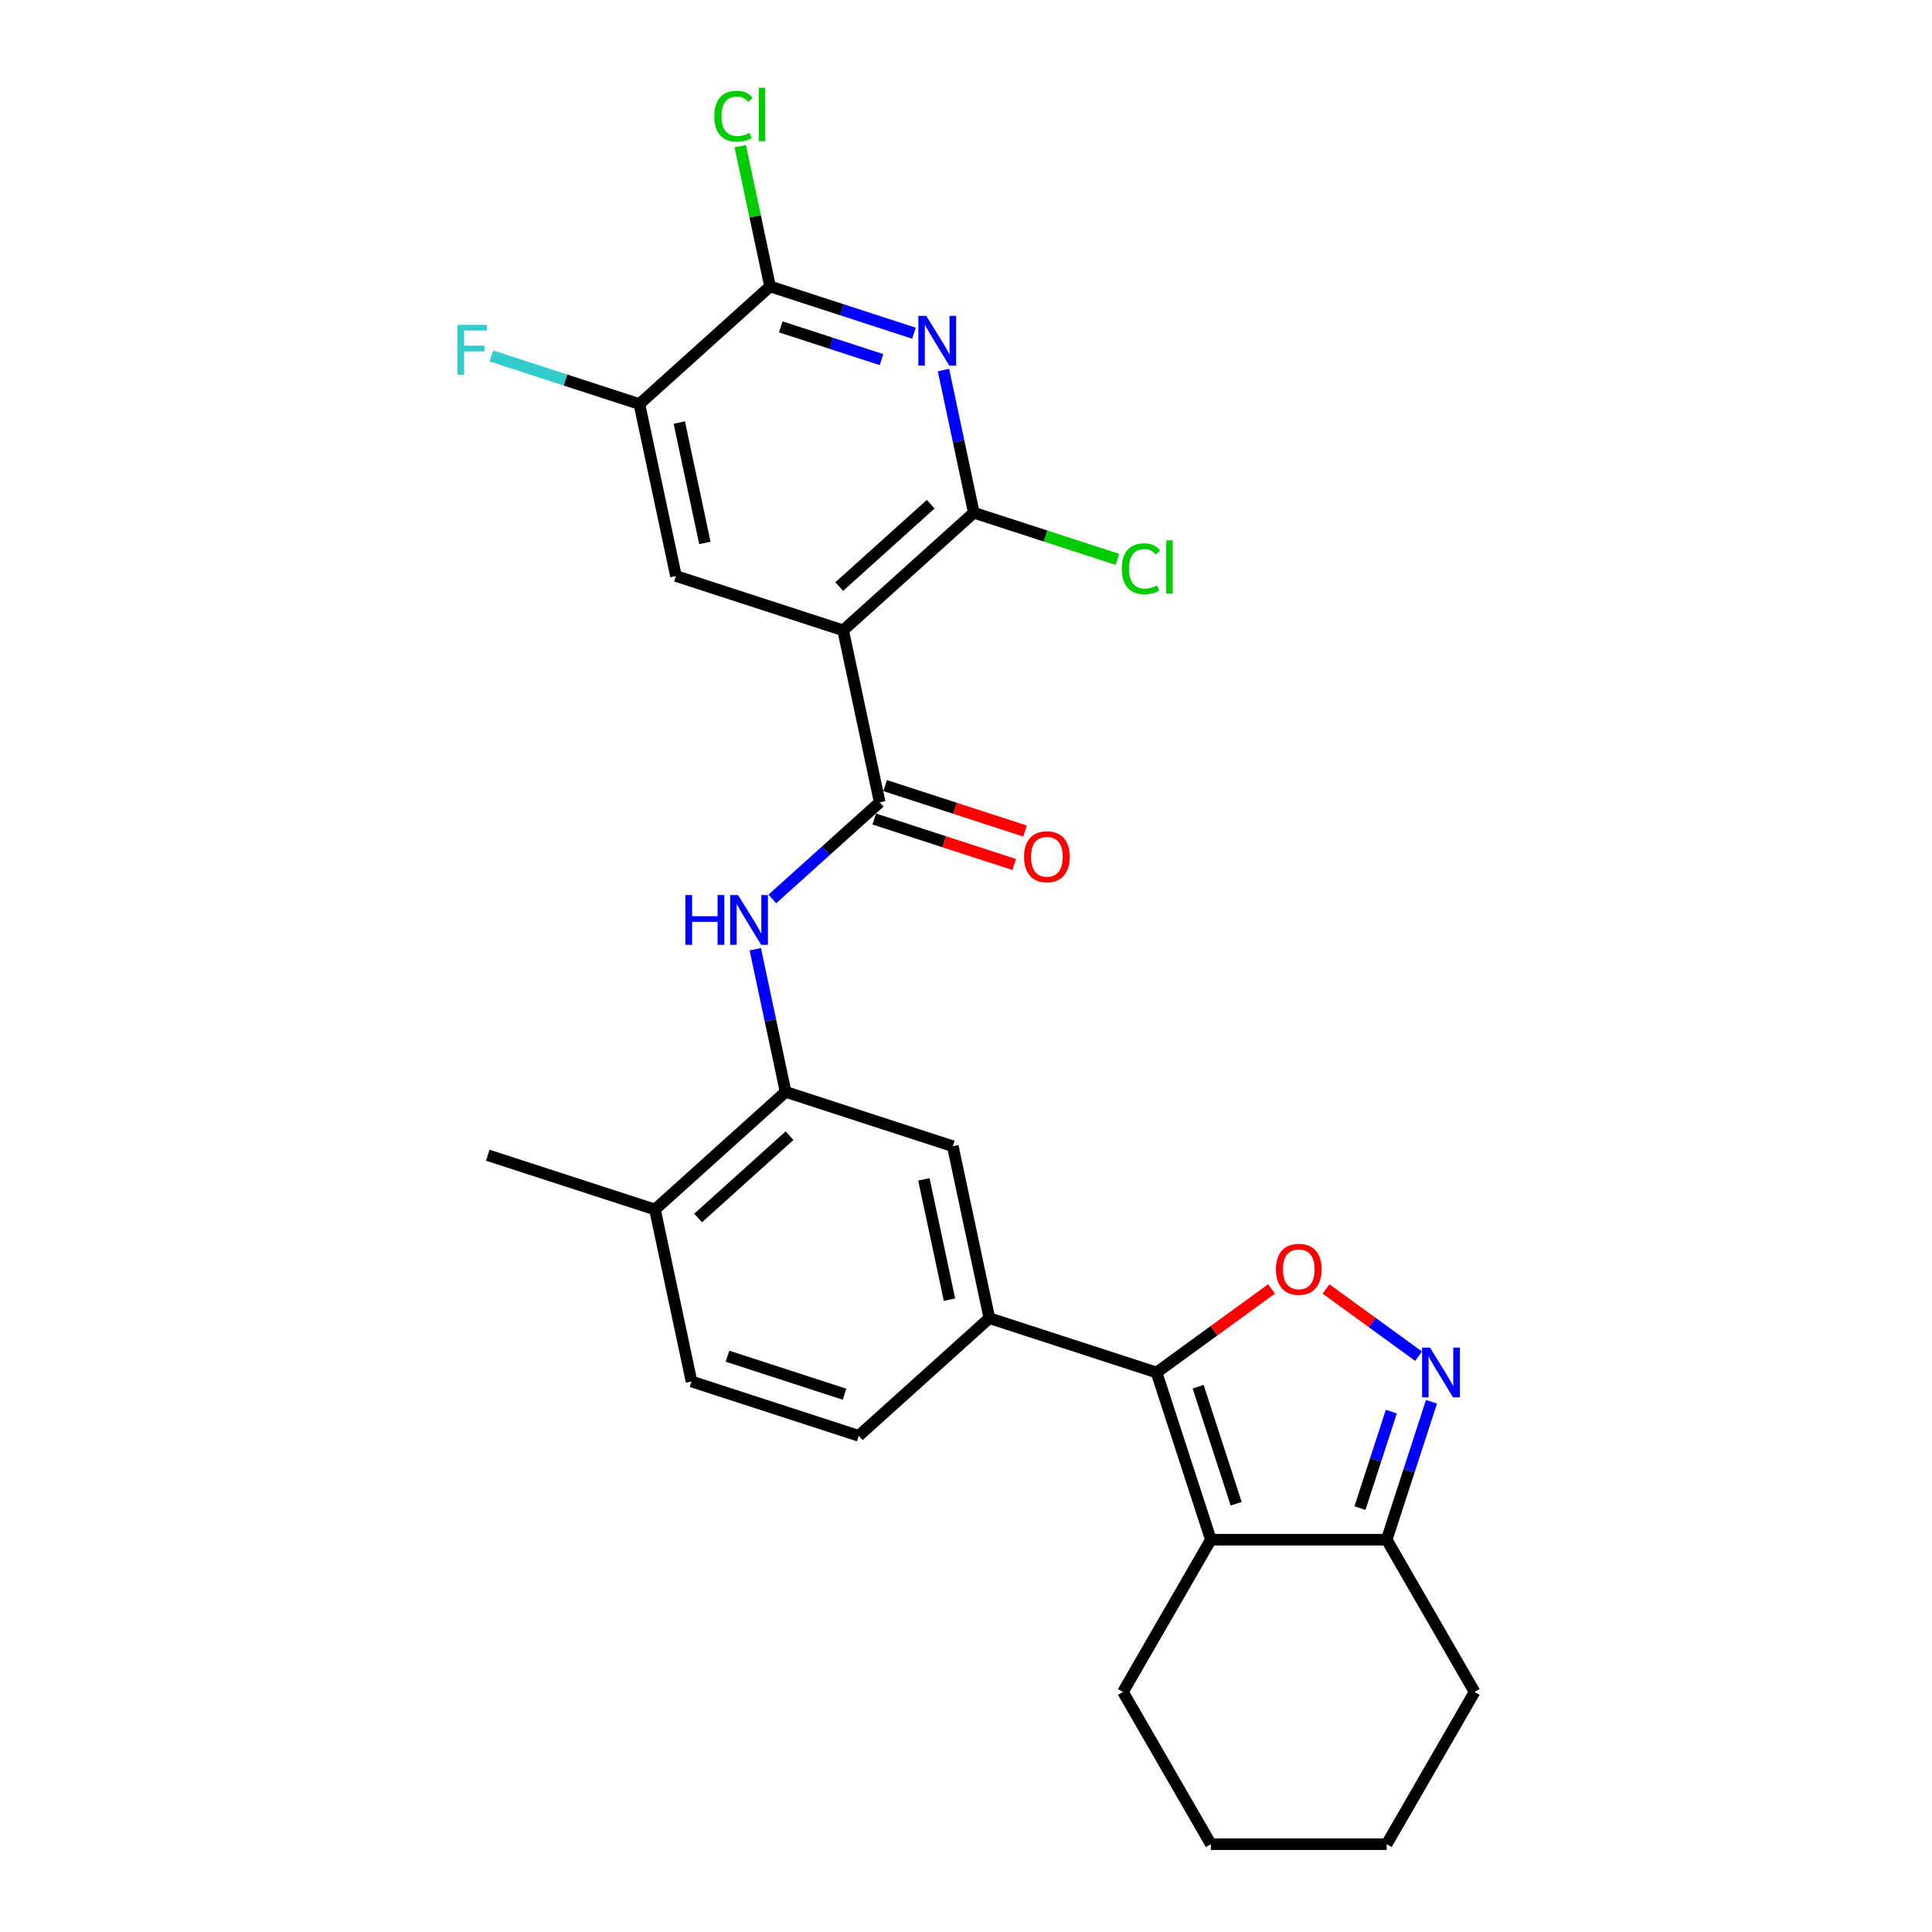 <?xml version='1.0' encoding='iso-8859-1'?>
<svg version='1.1' baseProfile='full'
              xmlns='http://www.w3.org/2000/svg'
                      xmlns:rdkit='http://www.rdkit.org/xml'
                      xmlns:xlink='http://www.w3.org/1999/xlink'
                  xml:space='preserve'
width='1000px' height='1000px' viewBox='0 0 1000 1000'>
<!-- END OF HEADER -->
<rect style='opacity:1.0;fill:#FFFFFF;stroke:none' width='1000' height='1000' x='0' y='0'> </rect>
<path class='bond-0' d='M 399.759,465.308 L 427.546,440.289' style='fill:none;fill-rule:evenodd;stroke:#0000FF;stroke-width:6px;stroke-linecap:butt;stroke-linejoin:miter;stroke-opacity:1' />
<path class='bond-0' d='M 427.546,440.289 L 455.333,415.27' style='fill:none;fill-rule:evenodd;stroke:#000000;stroke-width:6px;stroke-linecap:butt;stroke-linejoin:miter;stroke-opacity:1' />
<path class='bond-1' d='M 390.934,491.315 L 398.782,528.238' style='fill:none;fill-rule:evenodd;stroke:#0000FF;stroke-width:6px;stroke-linecap:butt;stroke-linejoin:miter;stroke-opacity:1' />
<path class='bond-1' d='M 398.782,528.238 L 406.631,565.16' style='fill:none;fill-rule:evenodd;stroke:#000000;stroke-width:6px;stroke-linecap:butt;stroke-linejoin:miter;stroke-opacity:1' />
<path class='bond-2' d='M 452.521,423.924 L 488.739,435.691' style='fill:none;fill-rule:evenodd;stroke:#000000;stroke-width:6px;stroke-linecap:butt;stroke-linejoin:miter;stroke-opacity:1' />
<path class='bond-2' d='M 488.739,435.691 L 524.957,447.459' style='fill:none;fill-rule:evenodd;stroke:#FF0000;stroke-width:6px;stroke-linecap:butt;stroke-linejoin:miter;stroke-opacity:1' />
<path class='bond-2' d='M 458.145,406.616 L 494.363,418.384' style='fill:none;fill-rule:evenodd;stroke:#000000;stroke-width:6px;stroke-linecap:butt;stroke-linejoin:miter;stroke-opacity:1' />
<path class='bond-2' d='M 494.363,418.384 L 530.58,430.151' style='fill:none;fill-rule:evenodd;stroke:#FF0000;stroke-width:6px;stroke-linecap:butt;stroke-linejoin:miter;stroke-opacity:1' />
<path class='bond-3' d='M 455.333,415.27 L 436.414,326.265' style='fill:none;fill-rule:evenodd;stroke:#000000;stroke-width:6px;stroke-linecap:butt;stroke-linejoin:miter;stroke-opacity:1' />
<path class='bond-4' d='M 763.236,875.743 L 717.739,954.545' style='fill:none;fill-rule:evenodd;stroke:#000000;stroke-width:6px;stroke-linecap:butt;stroke-linejoin:miter;stroke-opacity:1' />
<path class='bond-5' d='M 763.236,875.743 L 717.739,796.941' style='fill:none;fill-rule:evenodd;stroke:#000000;stroke-width:6px;stroke-linecap:butt;stroke-linejoin:miter;stroke-opacity:1' />
<path class='bond-6' d='M 717.739,954.545 L 626.746,954.545' style='fill:none;fill-rule:evenodd;stroke:#000000;stroke-width:6px;stroke-linecap:butt;stroke-linejoin:miter;stroke-opacity:1' />
<path class='bond-7' d='M 626.746,954.545 L 581.25,875.743' style='fill:none;fill-rule:evenodd;stroke:#000000;stroke-width:6px;stroke-linecap:butt;stroke-linejoin:miter;stroke-opacity:1' />
<path class='bond-8' d='M 581.25,875.743 L 626.746,796.941' style='fill:none;fill-rule:evenodd;stroke:#000000;stroke-width:6px;stroke-linecap:butt;stroke-linejoin:miter;stroke-opacity:1' />
<path class='bond-9' d='M 626.746,796.941 L 717.739,796.941' style='fill:none;fill-rule:evenodd;stroke:#000000;stroke-width:6px;stroke-linecap:butt;stroke-linejoin:miter;stroke-opacity:1' />
<path class='bond-10' d='M 626.746,796.941 L 598.628,710.402' style='fill:none;fill-rule:evenodd;stroke:#000000;stroke-width:6px;stroke-linecap:butt;stroke-linejoin:miter;stroke-opacity:1' />
<path class='bond-10' d='M 639.836,778.336 L 620.154,717.759' style='fill:none;fill-rule:evenodd;stroke:#000000;stroke-width:6px;stroke-linecap:butt;stroke-linejoin:miter;stroke-opacity:1' />
<path class='bond-11' d='M 717.739,796.941 L 729.336,761.251' style='fill:none;fill-rule:evenodd;stroke:#000000;stroke-width:6px;stroke-linecap:butt;stroke-linejoin:miter;stroke-opacity:1' />
<path class='bond-11' d='M 729.336,761.251 L 740.932,725.561' style='fill:none;fill-rule:evenodd;stroke:#0000FF;stroke-width:6px;stroke-linecap:butt;stroke-linejoin:miter;stroke-opacity:1' />
<path class='bond-11' d='M 703.91,780.61 L 712.028,755.627' style='fill:none;fill-rule:evenodd;stroke:#000000;stroke-width:6px;stroke-linecap:butt;stroke-linejoin:miter;stroke-opacity:1' />
<path class='bond-11' d='M 712.028,755.627 L 720.145,730.644' style='fill:none;fill-rule:evenodd;stroke:#0000FF;stroke-width:6px;stroke-linecap:butt;stroke-linejoin:miter;stroke-opacity:1' />
<path class='bond-12' d='M 598.628,710.402 L 628.383,688.783' style='fill:none;fill-rule:evenodd;stroke:#000000;stroke-width:6px;stroke-linecap:butt;stroke-linejoin:miter;stroke-opacity:1' />
<path class='bond-12' d='M 628.383,688.783 L 658.139,667.164' style='fill:none;fill-rule:evenodd;stroke:#FF0000;stroke-width:6px;stroke-linecap:butt;stroke-linejoin:miter;stroke-opacity:1' />
<path class='bond-13' d='M 598.628,710.402 L 512.088,682.283' style='fill:none;fill-rule:evenodd;stroke:#000000;stroke-width:6px;stroke-linecap:butt;stroke-linejoin:miter;stroke-opacity:1' />
<path class='bond-14' d='M 686.347,667.164 L 710.296,684.565' style='fill:none;fill-rule:evenodd;stroke:#FF0000;stroke-width:6px;stroke-linecap:butt;stroke-linejoin:miter;stroke-opacity:1' />
<path class='bond-14' d='M 710.296,684.565 L 734.246,701.965' style='fill:none;fill-rule:evenodd;stroke:#0000FF;stroke-width:6px;stroke-linecap:butt;stroke-linejoin:miter;stroke-opacity:1' />
<path class='bond-15' d='M 512.088,682.283 L 493.17,593.279' style='fill:none;fill-rule:evenodd;stroke:#000000;stroke-width:6px;stroke-linecap:butt;stroke-linejoin:miter;stroke-opacity:1' />
<path class='bond-15' d='M 491.45,672.716 L 478.207,610.413' style='fill:none;fill-rule:evenodd;stroke:#000000;stroke-width:6px;stroke-linecap:butt;stroke-linejoin:miter;stroke-opacity:1' />
<path class='bond-16' d='M 512.088,682.283 L 444.468,743.169' style='fill:none;fill-rule:evenodd;stroke:#000000;stroke-width:6px;stroke-linecap:butt;stroke-linejoin:miter;stroke-opacity:1' />
<path class='bond-17' d='M 493.17,593.279 L 406.631,565.16' style='fill:none;fill-rule:evenodd;stroke:#000000;stroke-width:6px;stroke-linecap:butt;stroke-linejoin:miter;stroke-opacity:1' />
<path class='bond-18' d='M 406.631,565.16 L 339.01,626.046' style='fill:none;fill-rule:evenodd;stroke:#000000;stroke-width:6px;stroke-linecap:butt;stroke-linejoin:miter;stroke-opacity:1' />
<path class='bond-18' d='M 408.665,587.817 L 361.33,630.438' style='fill:none;fill-rule:evenodd;stroke:#000000;stroke-width:6px;stroke-linecap:butt;stroke-linejoin:miter;stroke-opacity:1' />
<path class='bond-19' d='M 339.01,626.046 L 357.928,715.051' style='fill:none;fill-rule:evenodd;stroke:#000000;stroke-width:6px;stroke-linecap:butt;stroke-linejoin:miter;stroke-opacity:1' />
<path class='bond-20' d='M 339.01,626.046 L 252.47,597.928' style='fill:none;fill-rule:evenodd;stroke:#000000;stroke-width:6px;stroke-linecap:butt;stroke-linejoin:miter;stroke-opacity:1' />
<path class='bond-21' d='M 357.928,715.051 L 444.468,743.169' style='fill:none;fill-rule:evenodd;stroke:#000000;stroke-width:6px;stroke-linecap:butt;stroke-linejoin:miter;stroke-opacity:1' />
<path class='bond-21' d='M 376.533,701.961 L 437.11,721.644' style='fill:none;fill-rule:evenodd;stroke:#000000;stroke-width:6px;stroke-linecap:butt;stroke-linejoin:miter;stroke-opacity:1' />
<path class='bond-22' d='M 436.414,326.265 L 504.035,265.379' style='fill:none;fill-rule:evenodd;stroke:#000000;stroke-width:6px;stroke-linecap:butt;stroke-linejoin:miter;stroke-opacity:1' />
<path class='bond-22' d='M 434.38,303.608 L 481.715,260.988' style='fill:none;fill-rule:evenodd;stroke:#000000;stroke-width:6px;stroke-linecap:butt;stroke-linejoin:miter;stroke-opacity:1' />
<path class='bond-23' d='M 436.414,326.265 L 349.875,298.147' style='fill:none;fill-rule:evenodd;stroke:#000000;stroke-width:6px;stroke-linecap:butt;stroke-linejoin:miter;stroke-opacity:1' />
<path class='bond-24' d='M 504.035,265.379 L 496.187,228.456' style='fill:none;fill-rule:evenodd;stroke:#000000;stroke-width:6px;stroke-linecap:butt;stroke-linejoin:miter;stroke-opacity:1' />
<path class='bond-24' d='M 496.187,228.456 L 488.339,191.534' style='fill:none;fill-rule:evenodd;stroke:#0000FF;stroke-width:6px;stroke-linecap:butt;stroke-linejoin:miter;stroke-opacity:1' />
<path class='bond-25' d='M 504.035,265.379 L 541.2,277.454' style='fill:none;fill-rule:evenodd;stroke:#000000;stroke-width:6px;stroke-linecap:butt;stroke-linejoin:miter;stroke-opacity:1' />
<path class='bond-25' d='M 541.2,277.454 L 578.364,289.53' style='fill:none;fill-rule:evenodd;stroke:#00CC00;stroke-width:6px;stroke-linecap:butt;stroke-linejoin:miter;stroke-opacity:1' />
<path class='bond-26' d='M 349.875,298.147 L 330.957,209.142' style='fill:none;fill-rule:evenodd;stroke:#000000;stroke-width:6px;stroke-linecap:butt;stroke-linejoin:miter;stroke-opacity:1' />
<path class='bond-26' d='M 364.838,281.012 L 351.595,218.709' style='fill:none;fill-rule:evenodd;stroke:#000000;stroke-width:6px;stroke-linecap:butt;stroke-linejoin:miter;stroke-opacity:1' />
<path class='bond-27' d='M 473.069,172.46 L 435.823,160.358' style='fill:none;fill-rule:evenodd;stroke:#0000FF;stroke-width:6px;stroke-linecap:butt;stroke-linejoin:miter;stroke-opacity:1' />
<path class='bond-27' d='M 435.823,160.358 L 398.577,148.256' style='fill:none;fill-rule:evenodd;stroke:#000000;stroke-width:6px;stroke-linecap:butt;stroke-linejoin:miter;stroke-opacity:1' />
<path class='bond-27' d='M 456.272,186.137 L 430.2,177.666' style='fill:none;fill-rule:evenodd;stroke:#0000FF;stroke-width:6px;stroke-linecap:butt;stroke-linejoin:miter;stroke-opacity:1' />
<path class='bond-27' d='M 430.2,177.666 L 404.128,169.194' style='fill:none;fill-rule:evenodd;stroke:#000000;stroke-width:6px;stroke-linecap:butt;stroke-linejoin:miter;stroke-opacity:1' />
<path class='bond-28' d='M 330.957,209.142 L 292.655,196.697' style='fill:none;fill-rule:evenodd;stroke:#000000;stroke-width:6px;stroke-linecap:butt;stroke-linejoin:miter;stroke-opacity:1' />
<path class='bond-28' d='M 292.655,196.697 L 254.354,184.252' style='fill:none;fill-rule:evenodd;stroke:#33CCCC;stroke-width:6px;stroke-linecap:butt;stroke-linejoin:miter;stroke-opacity:1' />
<path class='bond-29' d='M 330.957,209.142 L 398.577,148.256' style='fill:none;fill-rule:evenodd;stroke:#000000;stroke-width:6px;stroke-linecap:butt;stroke-linejoin:miter;stroke-opacity:1' />
<path class='bond-30' d='M 398.577,148.256 L 390.863,111.961' style='fill:none;fill-rule:evenodd;stroke:#000000;stroke-width:6px;stroke-linecap:butt;stroke-linejoin:miter;stroke-opacity:1' />
<path class='bond-30' d='M 390.863,111.961 L 383.148,75.666' style='fill:none;fill-rule:evenodd;stroke:#00CC00;stroke-width:6px;stroke-linecap:butt;stroke-linejoin:miter;stroke-opacity:1' />
<path  class='atom-0' d='M 354.754 463.271
L 358.249 463.271
L 358.249 474.227
L 371.424 474.227
L 371.424 463.271
L 374.918 463.271
L 374.918 489.04
L 371.424 489.04
L 371.424 477.138
L 358.249 477.138
L 358.249 489.04
L 354.754 489.04
L 354.754 463.271
' fill='#0000FF'/>
<path  class='atom-0' d='M 382.016 463.271
L 390.46 476.92
Q 391.297 478.267, 392.644 480.705
Q 393.991 483.144, 394.063 483.29
L 394.063 463.271
L 397.485 463.271
L 397.485 489.04
L 393.954 489.04
L 384.891 474.118
Q 383.836 472.37, 382.707 470.369
Q 381.616 468.367, 381.288 467.748
L 381.288 489.04
L 377.939 489.04
L 377.939 463.271
L 382.016 463.271
' fill='#0000FF'/>
<path  class='atom-2' d='M 530.043 443.461
Q 530.043 437.273, 533.101 433.815
Q 536.158 430.358, 541.872 430.358
Q 547.587 430.358, 550.644 433.815
Q 553.702 437.273, 553.702 443.461
Q 553.702 449.721, 550.608 453.288
Q 547.514 456.819, 541.872 456.819
Q 536.194 456.819, 533.101 453.288
Q 530.043 449.757, 530.043 443.461
M 541.872 453.907
Q 545.803 453.907, 547.914 451.286
Q 550.062 448.629, 550.062 443.461
Q 550.062 438.402, 547.914 435.854
Q 545.803 433.27, 541.872 433.27
Q 537.942 433.27, 535.794 435.817
Q 533.683 438.365, 533.683 443.461
Q 533.683 448.666, 535.794 451.286
Q 537.942 453.907, 541.872 453.907
' fill='#FF0000'/>
<path  class='atom-10' d='M 660.414 656.99
Q 660.414 650.803, 663.471 647.345
Q 666.528 643.887, 672.243 643.887
Q 677.957 643.887, 681.014 647.345
Q 684.072 650.803, 684.072 656.99
Q 684.072 663.25, 680.978 666.817
Q 677.884 670.348, 672.243 670.348
Q 666.565 670.348, 663.471 666.817
Q 660.414 663.287, 660.414 656.99
M 672.243 667.436
Q 676.174 667.436, 678.285 664.815
Q 680.432 662.158, 680.432 656.99
Q 680.432 651.931, 678.285 649.383
Q 676.174 646.799, 672.243 646.799
Q 668.312 646.799, 666.164 649.347
Q 664.053 651.894, 664.053 656.99
Q 664.053 662.195, 666.164 664.815
Q 668.312 667.436, 672.243 667.436
' fill='#FF0000'/>
<path  class='atom-11' d='M 740.161 697.517
L 748.606 711.166
Q 749.443 712.513, 750.789 714.951
Q 752.136 717.39, 752.209 717.535
L 752.209 697.517
L 755.63 697.517
L 755.63 723.286
L 752.1 723.286
L 743.037 708.363
Q 741.981 706.616, 740.853 704.614
Q 739.761 702.613, 739.434 701.994
L 739.434 723.286
L 736.085 723.286
L 736.085 697.517
L 740.161 697.517
' fill='#0000FF'/>
<path  class='atom-22' d='M 479.421 163.49
L 487.865 177.139
Q 488.702 178.485, 490.049 180.924
Q 491.395 183.363, 491.468 183.508
L 491.468 163.49
L 494.89 163.49
L 494.89 189.259
L 491.359 189.259
L 482.296 174.336
Q 481.241 172.589, 480.112 170.587
Q 479.02 168.585, 478.693 167.967
L 478.693 189.259
L 475.344 189.259
L 475.344 163.49
L 479.421 163.49
' fill='#0000FF'/>
<path  class='atom-23' d='M 580.638 294.389
Q 580.638 287.983, 583.623 284.635
Q 586.644 281.25, 592.358 281.25
Q 597.672 281.25, 600.511 284.998
L 598.109 286.964
Q 596.034 284.234, 592.358 284.234
Q 588.464 284.234, 586.389 286.855
Q 584.351 289.439, 584.351 294.389
Q 584.351 299.485, 586.462 302.105
Q 588.609 304.726, 592.759 304.726
Q 595.598 304.726, 598.91 303.015
L 599.929 305.745
Q 598.582 306.618, 596.544 307.128
Q 594.506 307.638, 592.249 307.638
Q 586.644 307.638, 583.623 304.216
Q 580.638 300.795, 580.638 294.389
' fill='#00CC00'/>
<path  class='atom-23' d='M 603.641 279.685
L 606.99 279.685
L 606.99 307.31
L 603.641 307.31
L 603.641 279.685
' fill='#00CC00'/>
<path  class='atom-26' d='M 236.755 168.139
L 252.079 168.139
L 252.079 171.087
L 240.213 171.087
L 240.213 178.913
L 250.768 178.913
L 250.768 181.897
L 240.213 181.897
L 240.213 193.908
L 236.755 193.908
L 236.755 168.139
' fill='#33CCCC'/>
<path  class='atom-27' d='M 369.723 60.143
Q 369.723 53.737, 372.707 50.389
Q 375.728 47.004, 381.442 47.004
Q 386.756 47.004, 389.595 50.753
L 387.193 52.718
Q 385.119 49.988, 381.442 49.988
Q 377.548 49.988, 375.473 52.609
Q 373.435 55.193, 373.435 60.143
Q 373.435 65.239, 375.546 67.859
Q 377.694 70.48, 381.843 70.48
Q 384.682 70.48, 387.994 68.769
L 389.013 71.499
Q 387.666 72.373, 385.628 72.882
Q 383.59 73.392, 381.333 73.392
Q 375.728 73.392, 372.707 69.97
Q 369.723 66.549, 369.723 60.143
' fill='#00CC00'/>
<path  class='atom-27' d='M 392.726 45.439
L 396.074 45.439
L 396.074 73.064
L 392.726 73.064
L 392.726 45.439
' fill='#00CC00'/>
</svg>
